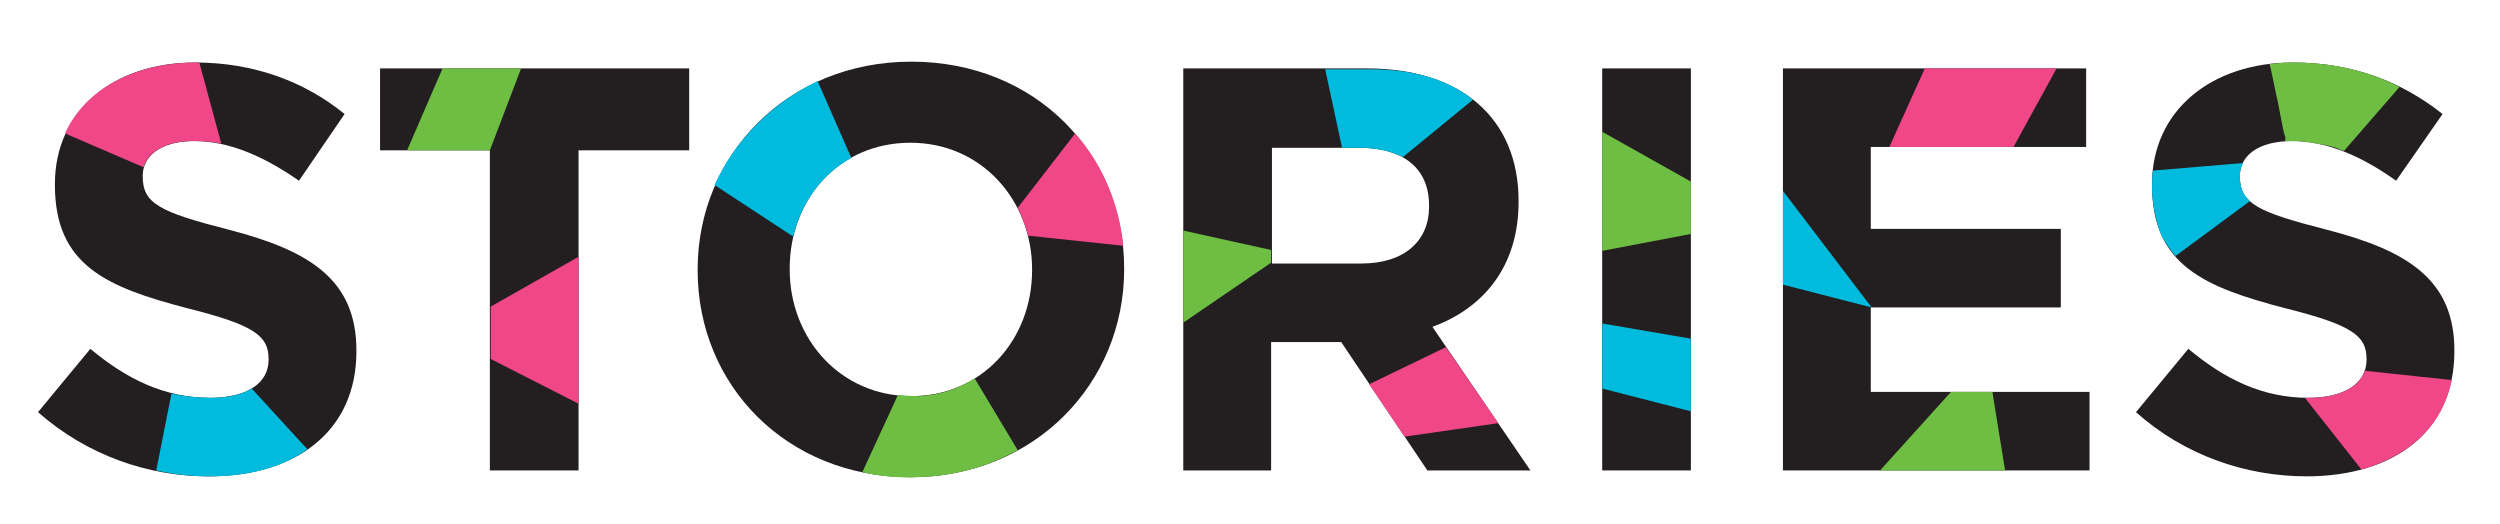 <svg version="1.2" xmlns="http://www.w3.org/2000/svg" viewBox="0 0 296 62" width="296" height="62">
	<title>Stories_Final_Logo-svg</title>
	<defs>
		<clipPath clipPathUnits="userSpaceOnUse" id="cp1">
			<path d="m-43-63h384v192h-384z"/>
		</clipPath>
	</defs>
	<style>
		.s0 { fill: #231f20 } 
		.s1 { fill: #ef4787 } 
		.s2 { fill: #6fbe44 } 
		.s3 { fill: #00bbdd } 
	</style>
	<g id="g8">
		<g id="g10">
			<g id="Clip-Path: g12" clip-path="url(#cp1)">
				<g id="g12">
					<g id="g18">
						<path id="path20" class="s0" d="m24.7 56.4c-7.2 0-14.4-2.5-20.2-7.6l6.2-7.5c4.3 3.6 8.8 5.8 14.2 5.8 4.3 0 6.9-1.7 6.9-4.5v-0.1c0-2.7-1.6-4-9.6-6-9.6-2.5-15.7-5.1-15.7-14.6v-0.1c0-8.7 6.9-14.4 16.6-14.4 6.9 0 12.9 2.2 17.7 6.1l-5.4 7.9c-4.3-3-8.4-4.7-12.4-4.7-4 0-6.1 1.8-6.1 4.1v0.1c0 3.2 2 4.2 10.2 6.3 9.7 2.5 15.1 6 15.1 14.3v0.1c0 9.5-7.2 14.8-17.5 14.8z"/>
					</g>
					<g id="g22">
						<path id="path24" class="s0" d="m68.5 17.8v37.9h-10.5v-37.9h-13v-9.7h36.6v9.7z"/>
					</g>
					<g id="g26">
						<path id="path28" fill-rule="evenodd" class="s0" d="m107.8 56.5c-14.7 0-25.2-10.9-25.2-24.5v-0.1c0-13.5 10.6-24.6 25.3-24.6 14.7 0 25.2 10.9 25.2 24.5v0.1c0 13.5-10.6 24.6-25.3 24.6zm14.4-24.6c0-8.2-6-15-14.4-15-8.5 0-14.3 6.7-14.3 14.9v0.1c0 8.2 6 15 14.4 15 8.4 0 14.3-6.7 14.3-14.9z"/>
					</g>
					<g id="g30">
						<path id="path32" fill-rule="evenodd" class="s0" d="m169 55.7l-10.2-15.2h-8.3v15.2h-10.4v-47.6h21.7c11.2 0 18 5.9 18 15.7v0.1c0 7.7-4.2 12.6-10.2 14.8l11.6 17zm0.2-31.4c0-4.4-3.1-6.8-8.2-6.8h-10.4v13.7h10.6c5.1 0 8-2.7 8-6.7z"/>
					</g>
					<path id="path34" class="s0" d="m189.7 8.1h10.5v47.6h-10.5z"/>
					<g id="g36">
						<path id="path38" class="s0" d="m211.1 55.7v-47.6h35.9v9.3h-25.5v9.7h22.5v9.3h-22.5v10h25.9v9.3z"/>
					</g>
					<g id="g40">
						<path id="path42" class="s0" d="m273.1 56.4c-7.2 0-14.5-2.5-20.2-7.6l6.2-7.5c4.3 3.6 8.8 5.8 14.2 5.8 4.3 0 6.9-1.7 6.9-4.5v-0.1c0-2.7-1.6-4-9.6-6-9.6-2.5-15.8-5.1-15.8-14.6v-0.1c0-8.7 7-14.4 16.7-14.4 6.9 0 12.8 2.2 17.7 6.1l-5.5 7.9c-4.2-3-8.3-4.7-12.3-4.7-4.1 0-6.2 1.8-6.2 4.1v0.1c0 3.2 2.1 4.2 10.3 6.3 9.7 2.5 15.1 6 15.1 14.3v0.1c0 9.5-7.2 14.8-17.5 14.8z"/>
					</g>
					<g id="g44">
						<path id="path46" class="s1" d="m17 19.8l-9.3-4c2.4-5.3 8.3-8.4 15.6-8.4q0.1 0 0.3 0l2.6 9.6q-1.5-0.3-3-0.3c-3.5-0.1-5.7 1.3-6.2 3.1z"/>
					</g>
					<g id="g48">
						<path id="path50" class="s2" d="m200.2 27.7l-10.5 2v-14.1l10.5 5.9z"/>
					</g>
					<g id="g52">
						<path id="path54" class="s1" d="m68.5 30.4v17.4l-10.4-5.3v-6.2z"/>
					</g>
					<g id="g56">
						<path id="path58" class="s2" d="m48.2 17.8l4.2-9.7h9.3l-3.7 9.7z"/>
					</g>
					<g id="g60">
						<path id="path62" class="s3" d="m24.8 56.4q-3.2 0-6.3-0.7l1.8-9.1q2.3 0.5 4.7 0.5c2 0 3.7-0.4 4.8-1.1l6.6 7.2c-3.1 2.2-7 3.2-11.6 3.2z"/>
					</g>
					<g id="g64">
						<path id="path66" class="s3" d="m200.2 40.1v8.6l-10.5-2.7v-7.7z"/>
					</g>
					<g id="g68">
						<path id="path70" class="s3" d="m158.9 17.5l-2-9.3h5.3c5.2 0 9.2 1.2 12.2 3.6l-8.3 6.8c-1.4-0.7-3.1-1.1-5.1-1.1z"/>
					</g>
					<g id="g72">
						<path id="path74" class="s2" d="m150.5 31.1l-10.4 7.1v-10.9l10.4 2.3z"/>
					</g>
					<g id="g76">
						<path id="path78" class="s1" d="m177.4 50.1l-11.1 1.6-4.2-6.2 9.1-4.4z"/>
					</g>
					<g id="g80">
						<path id="path82" class="s2" d="m115.4 44.8l5.1 8.5c-3.5 1.9-7.4 3.1-11.9 3.2-2.1 0.1-4.5-0.1-6.5-0.6l4.2-9.1c0.9 0 1.1 0.1 2.5 0.1 3-0.2 4.8-1 6.6-2.1z"/>
					</g>
					<g id="g84">
						<path id="path86" class="s3" d="m93.9 28l-9.3-6.1c2.4-5.3 6.8-9.7 12.2-12.3l4 9.1c-3.5 1.9-5.9 5.3-6.9 9.3z"/>
					</g>
					<g id="g88">
						<path id="path90" class="s1" d="m120.5 24.6l6.8-8.8c3.2 3.6 5.2 8.3 5.7 13.3l-11.3-1.2q-0.4-1.7-1.2-3.3z"/>
					</g>
					<g id="g92">
						<path id="path94" class="s2" d="m270.6 16.7c-0.1-0.1 0-0.3 0-0.4q-0.2-0.6-0.3-1.1-0.3-1.6-0.6-3.1c-0.1-0.3-0.9-4.5-1-4.5q1.4-0.2 2.8-0.2c4.7 0 8.9 1 12.6 2.9l-6.6 7.6c0-0.1-0.3-0.1-0.9-0.4-0.4-0.1-1.4-0.4-1.8-0.4-1.1-0.2-1.9-0.4-3-0.4-0.3 0-1 0-1.2 0z"/>
					</g>
					<g id="g96">
						<path id="path98" class="s2" d="m235.9 46.4l1.5 9.3h-14.8l8.4-9.3z"/>
					</g>
					<g id="g100">
						<path id="path102" class="s1" d="m223.7 17.4l4.2-9.3h15.6l-5.1 9.3z"/>
					</g>
					<g id="g104">
						<path id="path106" class="s3" d="m221.6 36.4l-10.5-2.7v-11.1z"/>
					</g>
					<g id="g108">
						<path id="path110" class="s3" d="m266.4 23.8l-8.8 6.5c-0.5-0.4-1.4-2-1.6-2.2-0.7-1.7-1.1-3.6-1.2-5.5 0-0.7 0-1.6 0.1-2.4 0 0 10.7-0.9 10.7-0.9q-0.4 0.7-0.4 1.6v0.1c0 1.2 0.4 2.1 1.2 2.8z"/>
					</g>
					<g id="g112">
						<path id="path114" class="s1" d="m279.6 55.6l-6.7-8.5c0.3 0 0.2 0 0.5 0 3.5 0 5.9-1.2 6.6-3.2l10.3 1.1c-1.1 5.1-4.4 8.7-10.7 10.6z"/>
					</g>
				</g>
			</g>
		</g>
	</g>
</svg>